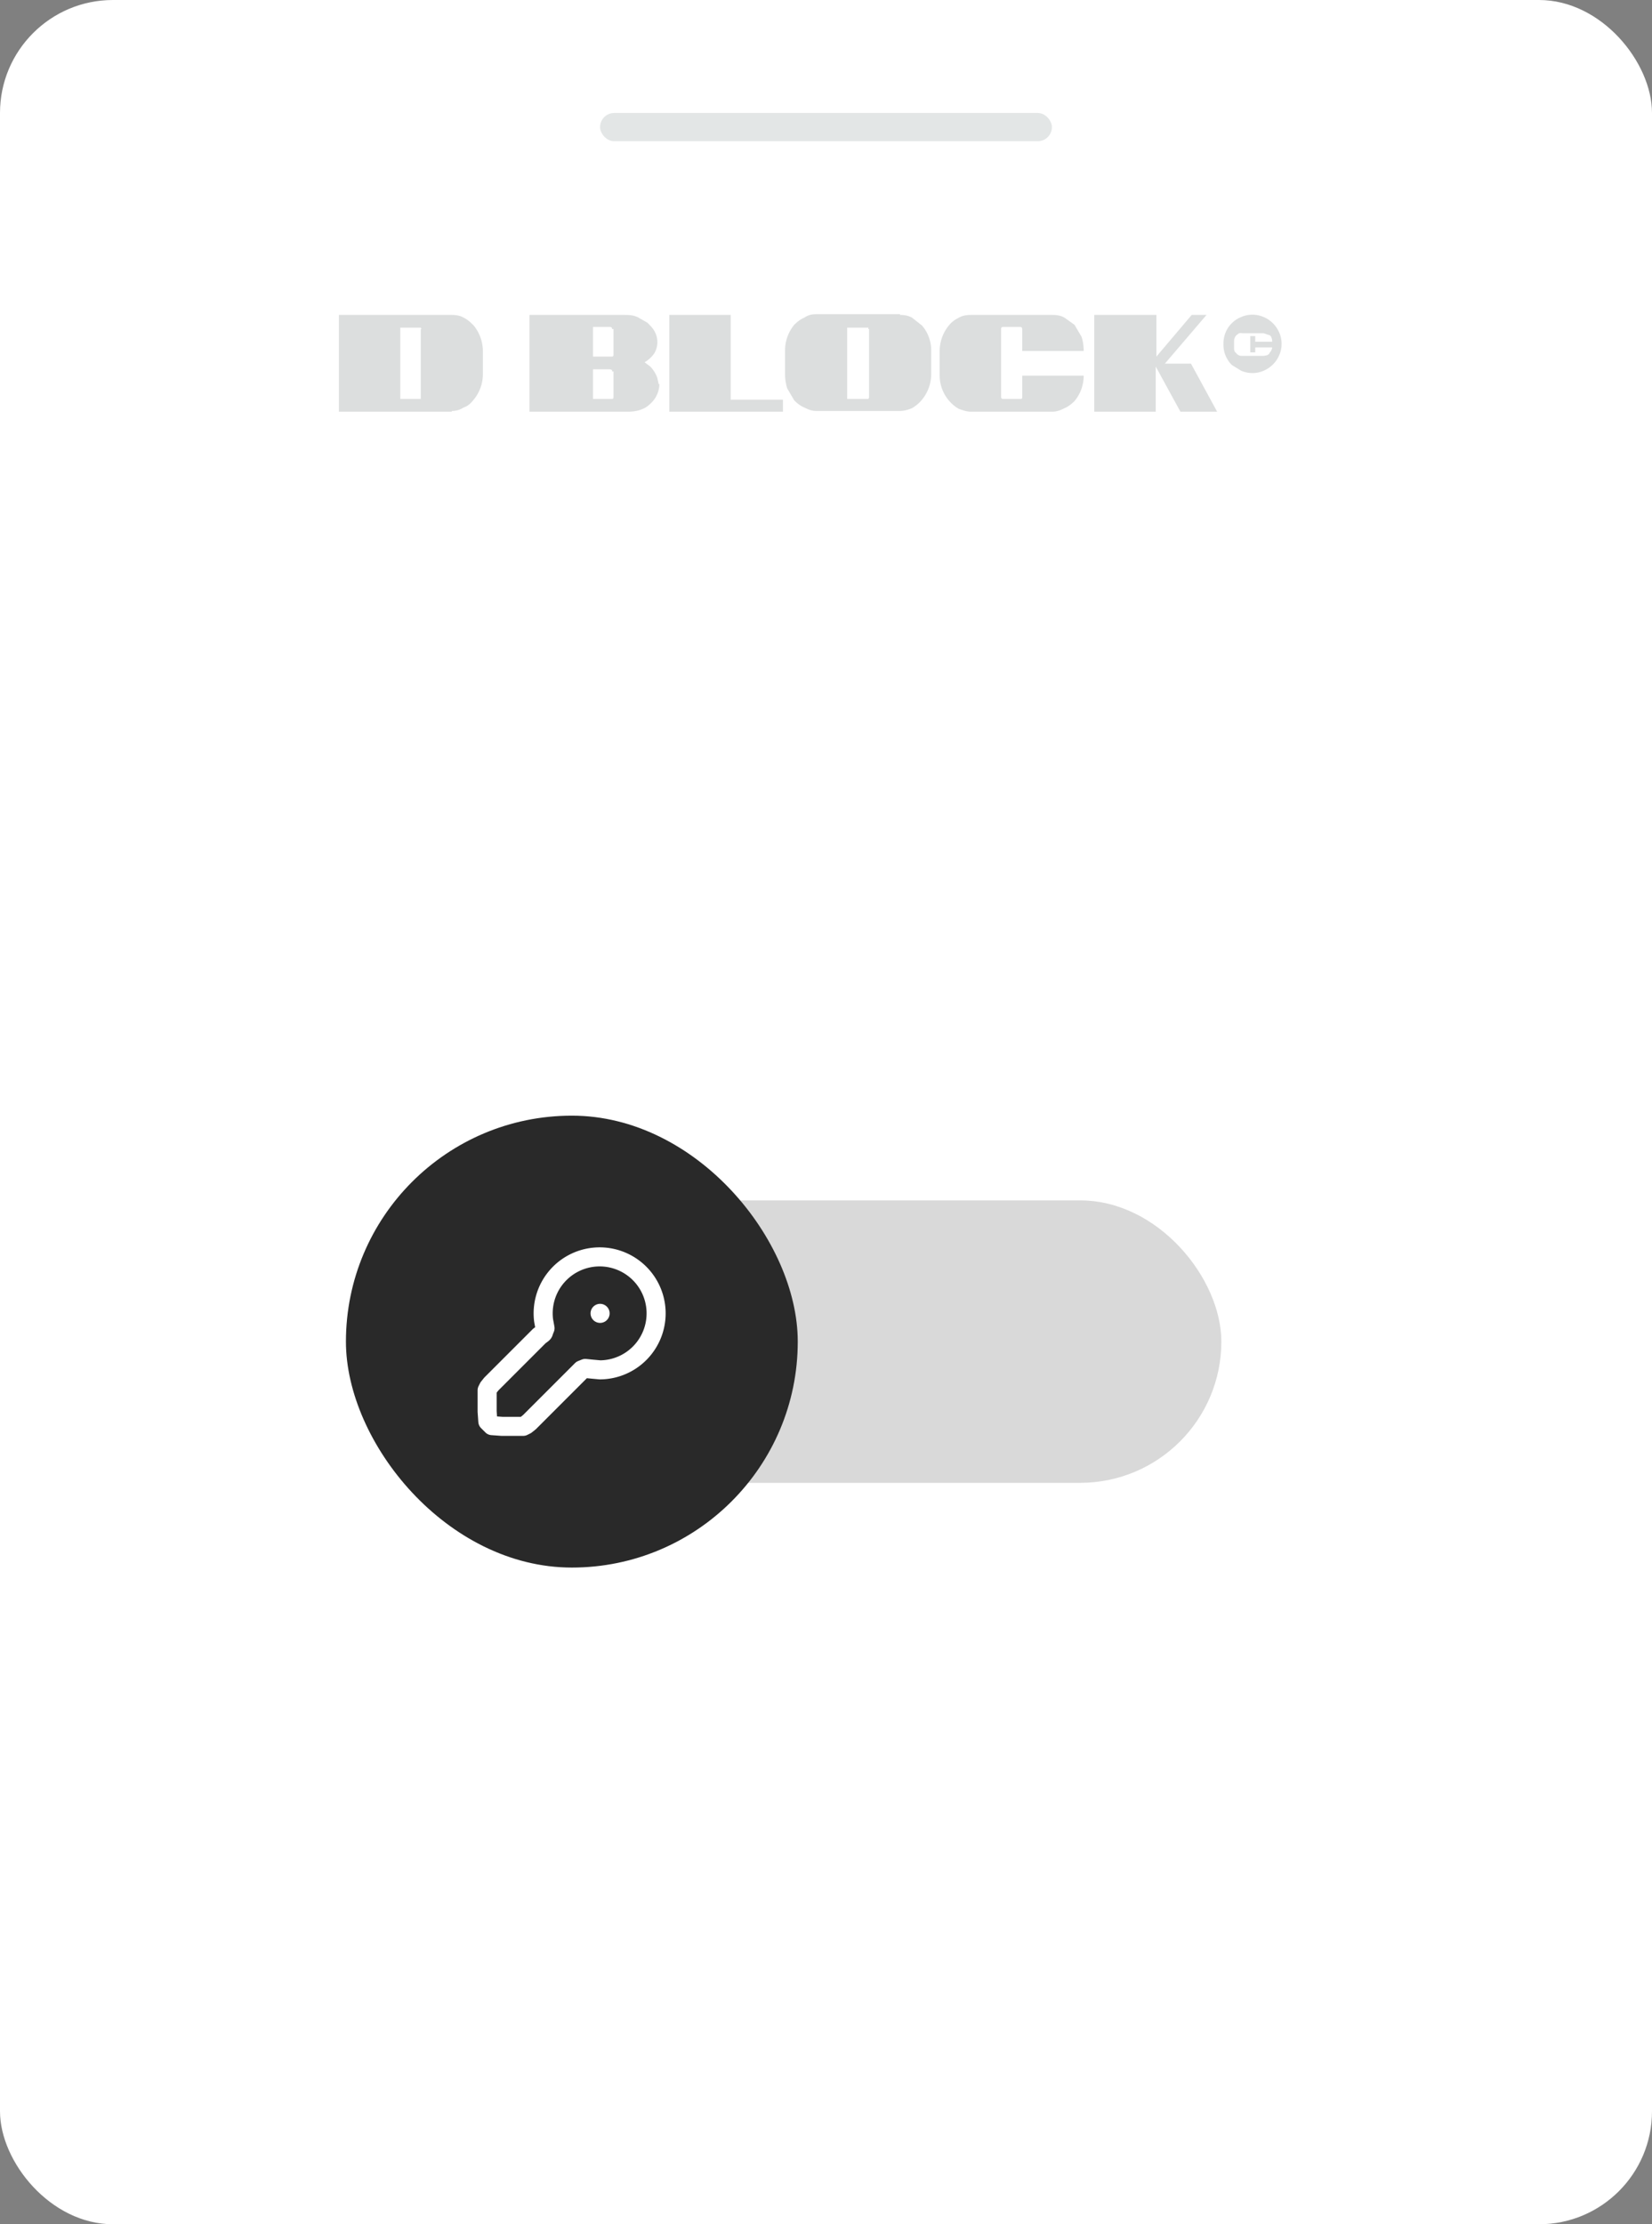 <svg fill="none" xmlns="http://www.w3.org/2000/svg" viewBox="0 0 234 315">
    <rect x="0" y="0" width="234" height="315" fill="#808080" stroke="none"/>
    <rect width="234" height="315" rx="16" fill="#fff" />
    <rect x="85" y="16" width="64" height="4" rx="2" fill="#E3E6E6" />
    <path
        d="M64 58.3H48V44.6h16c.6 0 1.2.1 1.7.4.6.3 1 .7 1.4 1.1a5.8 5.8 0 0 1 1.3 3.7V53a5.7 5.7 0 0 1-1.3 3.6c-.4.5-.8.9-1.4 1.1-.5.3-1 .5-1.7.5Zm-4.3-11.7-.1-.2H56.7v10.1H59.6v-9.9ZM93.4 54.4a3.8 3.8 0 0 1-1.2 2.7c-.4.4-.8.7-1.4.9-.5.2-1.1.3-1.8.3H75V44.6h13.3c.7 0 1.3 0 2 .3l1.4.8c.4.4.8.8 1 1.2a3.1 3.1 0 0 1 0 3.1 4 4 0 0 1-1.4 1.3l.8.6a4.5 4.5 0 0 1 1 1.6l.2.9m-6.6-7.8c0-.2-.1-.3-.3-.3H84v4.2h2.6c.2 0 .3 0 .3-.3v-3.6Zm0 6v-.2l-.3-.1H84v4.2h2.6c.2 0 .3 0 .3-.3v-3.6ZM103.5 44.6v12h7.4v1.7H94.8V44.6h8.7ZM127.5 44.6c.6 0 1.2.1 1.7.4l1.4 1.1a5.4 5.4 0 0 1 1.3 3.7V53a5.7 5.7 0 0 1-1.3 3.6c-.4.5-.9.9-1.4 1.2-.5.2-1.1.4-1.7.4h-11.9c-.6 0-1.1-.2-1.7-.5-.5-.2-1-.6-1.4-1l-1-1.7c-.2-.7-.3-1.3-.3-2v-3.3a5.7 5.7 0 0 1 1.3-3.7c.4-.4.9-.8 1.4-1 .6-.4 1.1-.5 1.7-.5h11.9Zm-4.5 2v-.2H120V56.5H123l.1-.2v-9.7ZM137.5 58.3c-.6 0-1.1-.2-1.7-.4a5.5 5.5 0 0 1-2.7-4.8v-3.3a5.7 5.7 0 0 1 1.3-3.7c.4-.5.8-.8 1.4-1.1.5-.3 1.1-.4 1.7-.4h11.6c.6 0 1.2.1 1.7.4l1.4 1 1 1.7c.2.6.3 1.3.3 2h-8.7v-3c0-.3-.1-.4-.3-.4h-2.4c-.2 0-.3.1-.3.3v9.6c0 .2.1.3.3.3h2.4c.2 0 .3 0 .3-.3v-3h8.7a5.6 5.6 0 0 1-1.3 3.6c-.4.4-.9.8-1.4 1-.6.3-1.1.5-1.7.5h-11.6ZM170.9 44.6l-5.9 6.9h3.7l3.7 6.8h-5.2l-3.5-6.4v6.4H155V44.6h8.8v5.9l5-5.9h2.2ZM179 44.9a4.2 4.2 0 0 1 2.2 2.2 4 4 0 0 1 0 3.2 4.2 4.2 0 0 1-2.2 2.2 4 4 0 0 1-3.2 0l-1.3-.8a4 4 0 0 1-1.2-3 4 4 0 0 1 2.5-3.8 4 4 0 0 1 3.2 0Zm.8 5.1a1.3 1.3 0 0 0 .4-.8h-2.4v.7h-.7v-2.3h.7v.8h2.4c0-.4-.1-.7-.3-.9l-.9-.3h-3a1 1 0 0 0-.5 0l-.4.3a1.3 1.3 0 0 0-.3.9v.8c0 .3 0 .6.3.8.2.3.5.4.8.4h3.1l.5-.1.3-.2"
        fill="#DCDEDE" />
    <rect x="61" y="170" width="112" height="40" rx="20" fill="#D9D9D9" />
    <rect x="49" y="158" width="64" height="64" rx="32" fill="#292929" />
    <path
        d="M85 186h0m0 8a8 8 0 1 0-8-7l.2 1.1-.2.5c0 .2-.2.3-.6.6l-6.8 6.8-.4.5-.2.4v3l.1 1.4.6.6 1.4.1h3l.4-.2.5-.4 6.8-6.8.6-.6.5-.2 1 .1 1.1.1Z"
        stroke="#fff" stroke-width="2.7" stroke-linecap="round" stroke-linejoin="round" />
</svg>